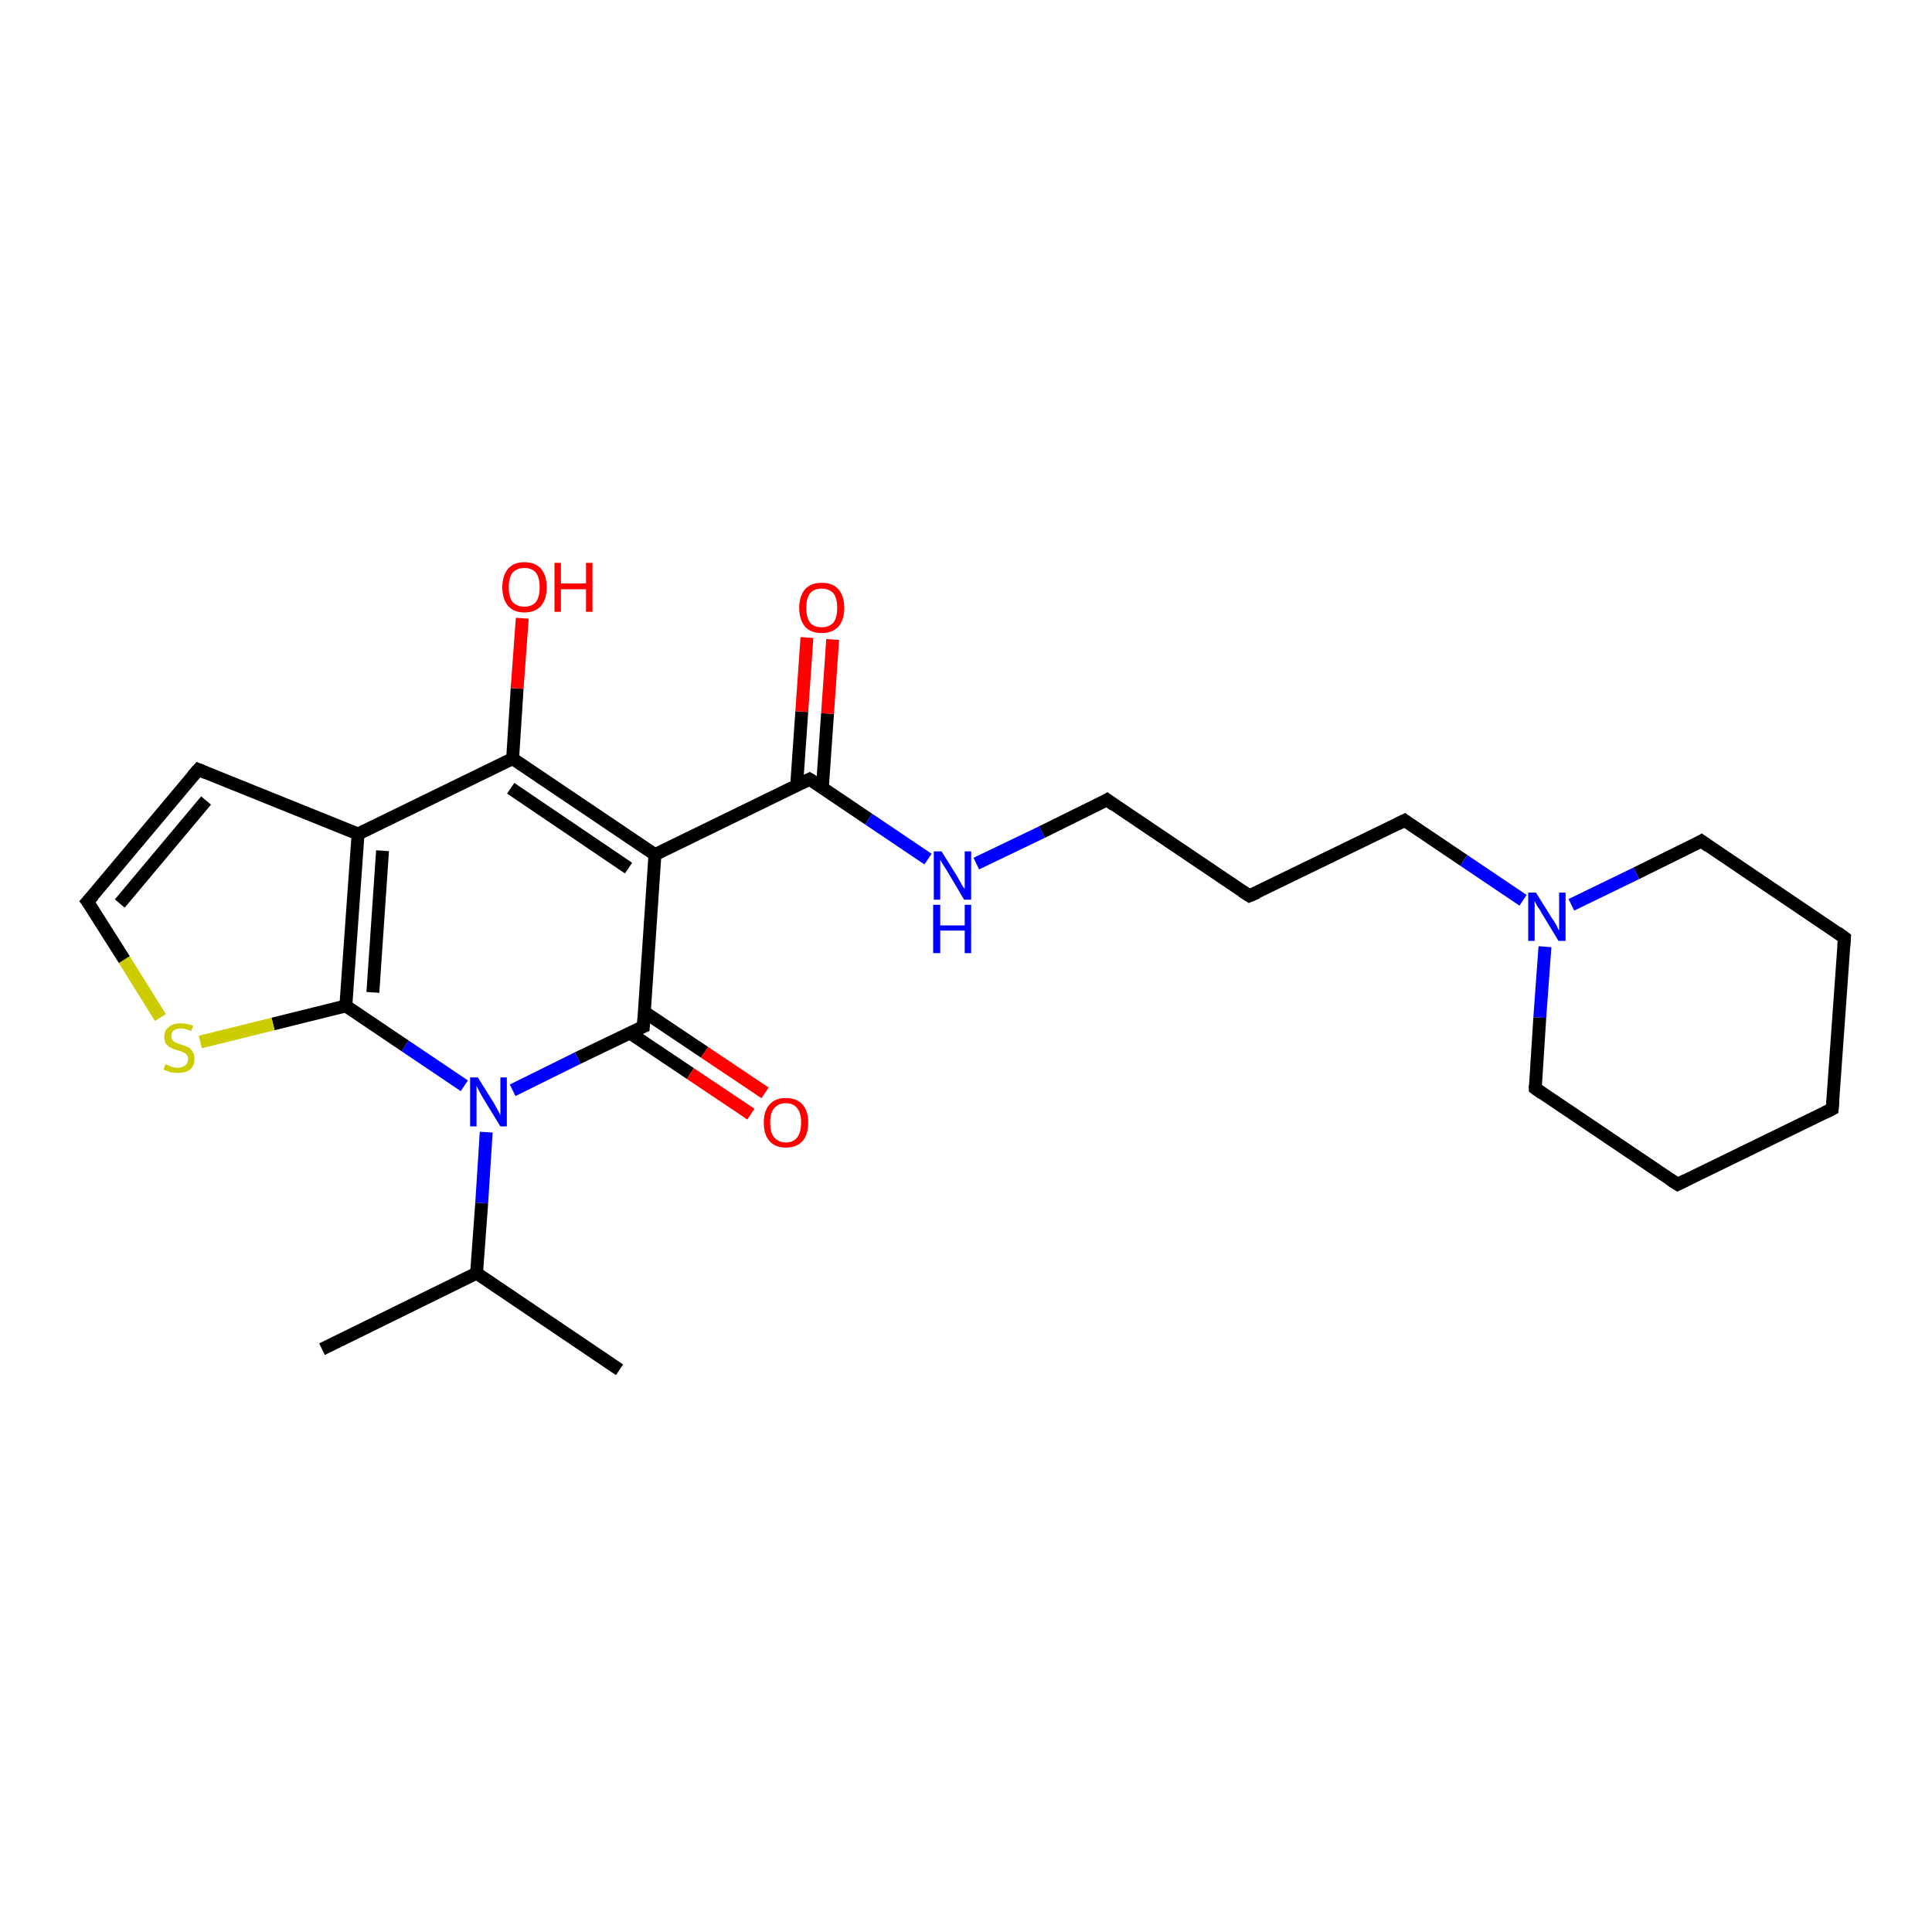 <?xml version='1.0' encoding='iso-8859-1'?>
<svg version='1.1' baseProfile='full'
              xmlns='http://www.w3.org/2000/svg'
                      xmlns:rdkit='http://www.rdkit.org/xml'
                      xmlns:xlink='http://www.w3.org/1999/xlink'
                  xml:space='preserve'
width='300px' height='300px' viewBox='0 0 300 300'>
<!-- END OF HEADER -->
<rect style='opacity:1.0;fill:#FFFFFF;stroke:none' width='300.0' height='300.0' x='0.0' y='0.0'> </rect>
<path class='bond-0 atom-0 atom-1' d='M 50.0,209.5 L 74.0,197.7' style='fill:none;fill-rule:evenodd;stroke:#000000;stroke-width:2.0px;stroke-linecap:butt;stroke-linejoin:miter;stroke-opacity:1' />
<path class='bond-1 atom-1 atom-2' d='M 74.0,197.7 L 96.2,212.7' style='fill:none;fill-rule:evenodd;stroke:#000000;stroke-width:2.0px;stroke-linecap:butt;stroke-linejoin:miter;stroke-opacity:1' />
<path class='bond-2 atom-1 atom-3' d='M 74.0,197.7 L 74.8,186.8' style='fill:none;fill-rule:evenodd;stroke:#000000;stroke-width:2.0px;stroke-linecap:butt;stroke-linejoin:miter;stroke-opacity:1' />
<path class='bond-2 atom-1 atom-3' d='M 74.8,186.8 L 75.5,175.8' style='fill:none;fill-rule:evenodd;stroke:#0000FF;stroke-width:2.0px;stroke-linecap:butt;stroke-linejoin:miter;stroke-opacity:1' />
<path class='bond-3 atom-3 atom-4' d='M 72.1,168.6 L 62.9,162.4' style='fill:none;fill-rule:evenodd;stroke:#0000FF;stroke-width:2.0px;stroke-linecap:butt;stroke-linejoin:miter;stroke-opacity:1' />
<path class='bond-3 atom-3 atom-4' d='M 62.9,162.4 L 53.7,156.2' style='fill:none;fill-rule:evenodd;stroke:#000000;stroke-width:2.0px;stroke-linecap:butt;stroke-linejoin:miter;stroke-opacity:1' />
<path class='bond-4 atom-4 atom-5' d='M 53.7,156.2 L 42.4,159.0' style='fill:none;fill-rule:evenodd;stroke:#000000;stroke-width:2.0px;stroke-linecap:butt;stroke-linejoin:miter;stroke-opacity:1' />
<path class='bond-4 atom-4 atom-5' d='M 42.4,159.0 L 31.1,161.8' style='fill:none;fill-rule:evenodd;stroke:#CCCC00;stroke-width:2.0px;stroke-linecap:butt;stroke-linejoin:miter;stroke-opacity:1' />
<path class='bond-5 atom-5 atom-6' d='M 24.9,158.0 L 19.3,149.0' style='fill:none;fill-rule:evenodd;stroke:#CCCC00;stroke-width:2.0px;stroke-linecap:butt;stroke-linejoin:miter;stroke-opacity:1' />
<path class='bond-5 atom-5 atom-6' d='M 19.3,149.0 L 13.6,140.0' style='fill:none;fill-rule:evenodd;stroke:#000000;stroke-width:2.0px;stroke-linecap:butt;stroke-linejoin:miter;stroke-opacity:1' />
<path class='bond-6 atom-6 atom-7' d='M 13.6,140.0 L 30.8,119.5' style='fill:none;fill-rule:evenodd;stroke:#000000;stroke-width:2.0px;stroke-linecap:butt;stroke-linejoin:miter;stroke-opacity:1' />
<path class='bond-6 atom-6 atom-7' d='M 18.6,140.3 L 32.0,124.3' style='fill:none;fill-rule:evenodd;stroke:#000000;stroke-width:2.0px;stroke-linecap:butt;stroke-linejoin:miter;stroke-opacity:1' />
<path class='bond-7 atom-7 atom-8' d='M 30.8,119.5 L 55.6,129.5' style='fill:none;fill-rule:evenodd;stroke:#000000;stroke-width:2.0px;stroke-linecap:butt;stroke-linejoin:miter;stroke-opacity:1' />
<path class='bond-8 atom-8 atom-9' d='M 55.6,129.5 L 79.6,117.8' style='fill:none;fill-rule:evenodd;stroke:#000000;stroke-width:2.0px;stroke-linecap:butt;stroke-linejoin:miter;stroke-opacity:1' />
<path class='bond-9 atom-9 atom-10' d='M 79.6,117.8 L 80.3,106.9' style='fill:none;fill-rule:evenodd;stroke:#000000;stroke-width:2.0px;stroke-linecap:butt;stroke-linejoin:miter;stroke-opacity:1' />
<path class='bond-9 atom-9 atom-10' d='M 80.3,106.9 L 81.1,96.0' style='fill:none;fill-rule:evenodd;stroke:#FF0000;stroke-width:2.0px;stroke-linecap:butt;stroke-linejoin:miter;stroke-opacity:1' />
<path class='bond-10 atom-9 atom-11' d='M 79.6,117.8 L 101.7,132.7' style='fill:none;fill-rule:evenodd;stroke:#000000;stroke-width:2.0px;stroke-linecap:butt;stroke-linejoin:miter;stroke-opacity:1' />
<path class='bond-10 atom-9 atom-11' d='M 79.3,122.4 L 97.6,134.8' style='fill:none;fill-rule:evenodd;stroke:#000000;stroke-width:2.0px;stroke-linecap:butt;stroke-linejoin:miter;stroke-opacity:1' />
<path class='bond-11 atom-11 atom-12' d='M 101.7,132.7 L 125.7,121.0' style='fill:none;fill-rule:evenodd;stroke:#000000;stroke-width:2.0px;stroke-linecap:butt;stroke-linejoin:miter;stroke-opacity:1' />
<path class='bond-12 atom-12 atom-13' d='M 127.7,122.3 L 128.5,110.8' style='fill:none;fill-rule:evenodd;stroke:#000000;stroke-width:2.0px;stroke-linecap:butt;stroke-linejoin:miter;stroke-opacity:1' />
<path class='bond-12 atom-12 atom-13' d='M 128.5,110.8 L 129.3,99.3' style='fill:none;fill-rule:evenodd;stroke:#FF0000;stroke-width:2.0px;stroke-linecap:butt;stroke-linejoin:miter;stroke-opacity:1' />
<path class='bond-12 atom-12 atom-13' d='M 123.7,122.0 L 124.5,110.5' style='fill:none;fill-rule:evenodd;stroke:#000000;stroke-width:2.0px;stroke-linecap:butt;stroke-linejoin:miter;stroke-opacity:1' />
<path class='bond-12 atom-12 atom-13' d='M 124.5,110.5 L 125.3,99.0' style='fill:none;fill-rule:evenodd;stroke:#FF0000;stroke-width:2.0px;stroke-linecap:butt;stroke-linejoin:miter;stroke-opacity:1' />
<path class='bond-13 atom-12 atom-14' d='M 125.7,121.0 L 134.9,127.2' style='fill:none;fill-rule:evenodd;stroke:#000000;stroke-width:2.0px;stroke-linecap:butt;stroke-linejoin:miter;stroke-opacity:1' />
<path class='bond-13 atom-12 atom-14' d='M 134.9,127.2 L 144.1,133.4' style='fill:none;fill-rule:evenodd;stroke:#0000FF;stroke-width:2.0px;stroke-linecap:butt;stroke-linejoin:miter;stroke-opacity:1' />
<path class='bond-14 atom-14 atom-15' d='M 151.6,134.1 L 161.8,129.2' style='fill:none;fill-rule:evenodd;stroke:#0000FF;stroke-width:2.0px;stroke-linecap:butt;stroke-linejoin:miter;stroke-opacity:1' />
<path class='bond-14 atom-14 atom-15' d='M 161.8,129.2 L 171.9,124.2' style='fill:none;fill-rule:evenodd;stroke:#000000;stroke-width:2.0px;stroke-linecap:butt;stroke-linejoin:miter;stroke-opacity:1' />
<path class='bond-15 atom-15 atom-16' d='M 171.9,124.2 L 194.0,139.1' style='fill:none;fill-rule:evenodd;stroke:#000000;stroke-width:2.0px;stroke-linecap:butt;stroke-linejoin:miter;stroke-opacity:1' />
<path class='bond-16 atom-16 atom-17' d='M 194.0,139.1 L 218.1,127.4' style='fill:none;fill-rule:evenodd;stroke:#000000;stroke-width:2.0px;stroke-linecap:butt;stroke-linejoin:miter;stroke-opacity:1' />
<path class='bond-17 atom-17 atom-18' d='M 218.1,127.4 L 227.3,133.6' style='fill:none;fill-rule:evenodd;stroke:#000000;stroke-width:2.0px;stroke-linecap:butt;stroke-linejoin:miter;stroke-opacity:1' />
<path class='bond-17 atom-17 atom-18' d='M 227.3,133.6 L 236.5,139.8' style='fill:none;fill-rule:evenodd;stroke:#0000FF;stroke-width:2.0px;stroke-linecap:butt;stroke-linejoin:miter;stroke-opacity:1' />
<path class='bond-18 atom-18 atom-19' d='M 239.9,147.0 L 239.1,158.0' style='fill:none;fill-rule:evenodd;stroke:#0000FF;stroke-width:2.0px;stroke-linecap:butt;stroke-linejoin:miter;stroke-opacity:1' />
<path class='bond-18 atom-18 atom-19' d='M 239.1,158.0 L 238.4,169.0' style='fill:none;fill-rule:evenodd;stroke:#000000;stroke-width:2.0px;stroke-linecap:butt;stroke-linejoin:miter;stroke-opacity:1' />
<path class='bond-19 atom-19 atom-20' d='M 238.4,169.0 L 260.5,183.9' style='fill:none;fill-rule:evenodd;stroke:#000000;stroke-width:2.0px;stroke-linecap:butt;stroke-linejoin:miter;stroke-opacity:1' />
<path class='bond-20 atom-20 atom-21' d='M 260.5,183.9 L 284.5,172.2' style='fill:none;fill-rule:evenodd;stroke:#000000;stroke-width:2.0px;stroke-linecap:butt;stroke-linejoin:miter;stroke-opacity:1' />
<path class='bond-21 atom-21 atom-22' d='M 284.5,172.2 L 286.4,145.6' style='fill:none;fill-rule:evenodd;stroke:#000000;stroke-width:2.0px;stroke-linecap:butt;stroke-linejoin:miter;stroke-opacity:1' />
<path class='bond-22 atom-22 atom-23' d='M 286.4,145.6 L 264.2,130.6' style='fill:none;fill-rule:evenodd;stroke:#000000;stroke-width:2.0px;stroke-linecap:butt;stroke-linejoin:miter;stroke-opacity:1' />
<path class='bond-23 atom-11 atom-24' d='M 101.7,132.7 L 99.9,159.4' style='fill:none;fill-rule:evenodd;stroke:#000000;stroke-width:2.0px;stroke-linecap:butt;stroke-linejoin:miter;stroke-opacity:1' />
<path class='bond-24 atom-24 atom-25' d='M 97.8,160.4 L 107.2,166.7' style='fill:none;fill-rule:evenodd;stroke:#000000;stroke-width:2.0px;stroke-linecap:butt;stroke-linejoin:miter;stroke-opacity:1' />
<path class='bond-24 atom-24 atom-25' d='M 107.2,166.7 L 116.6,173.0' style='fill:none;fill-rule:evenodd;stroke:#FF0000;stroke-width:2.0px;stroke-linecap:butt;stroke-linejoin:miter;stroke-opacity:1' />
<path class='bond-24 atom-24 atom-25' d='M 100.0,157.1 L 109.4,163.4' style='fill:none;fill-rule:evenodd;stroke:#000000;stroke-width:2.0px;stroke-linecap:butt;stroke-linejoin:miter;stroke-opacity:1' />
<path class='bond-24 atom-24 atom-25' d='M 109.4,163.4 L 118.8,169.7' style='fill:none;fill-rule:evenodd;stroke:#FF0000;stroke-width:2.0px;stroke-linecap:butt;stroke-linejoin:miter;stroke-opacity:1' />
<path class='bond-25 atom-24 atom-3' d='M 99.9,159.4 L 89.7,164.3' style='fill:none;fill-rule:evenodd;stroke:#000000;stroke-width:2.0px;stroke-linecap:butt;stroke-linejoin:miter;stroke-opacity:1' />
<path class='bond-25 atom-24 atom-3' d='M 89.7,164.3 L 79.6,169.3' style='fill:none;fill-rule:evenodd;stroke:#0000FF;stroke-width:2.0px;stroke-linecap:butt;stroke-linejoin:miter;stroke-opacity:1' />
<path class='bond-26 atom-8 atom-4' d='M 55.6,129.5 L 53.7,156.2' style='fill:none;fill-rule:evenodd;stroke:#000000;stroke-width:2.0px;stroke-linecap:butt;stroke-linejoin:miter;stroke-opacity:1' />
<path class='bond-26 atom-8 atom-4' d='M 59.4,132.1 L 57.9,154.1' style='fill:none;fill-rule:evenodd;stroke:#000000;stroke-width:2.0px;stroke-linecap:butt;stroke-linejoin:miter;stroke-opacity:1' />
<path class='bond-27 atom-23 atom-18' d='M 264.2,130.6 L 254.1,135.6' style='fill:none;fill-rule:evenodd;stroke:#000000;stroke-width:2.0px;stroke-linecap:butt;stroke-linejoin:miter;stroke-opacity:1' />
<path class='bond-27 atom-23 atom-18' d='M 254.1,135.6 L 244.0,140.5' style='fill:none;fill-rule:evenodd;stroke:#0000FF;stroke-width:2.0px;stroke-linecap:butt;stroke-linejoin:miter;stroke-opacity:1' />
<path d='M 13.9,140.4 L 13.6,140.0 L 14.5,139.0' style='fill:none;stroke:#000000;stroke-width:2.0px;stroke-linecap:butt;stroke-linejoin:miter;stroke-opacity:1;' />
<path d='M 29.9,120.5 L 30.8,119.5 L 32.0,120.0' style='fill:none;stroke:#000000;stroke-width:2.0px;stroke-linecap:butt;stroke-linejoin:miter;stroke-opacity:1;' />
<path d='M 124.5,121.6 L 125.7,121.0 L 126.2,121.3' style='fill:none;stroke:#000000;stroke-width:2.0px;stroke-linecap:butt;stroke-linejoin:miter;stroke-opacity:1;' />
<path d='M 171.4,124.5 L 171.9,124.2 L 173.0,125.0' style='fill:none;stroke:#000000;stroke-width:2.0px;stroke-linecap:butt;stroke-linejoin:miter;stroke-opacity:1;' />
<path d='M 192.9,138.4 L 194.0,139.1 L 195.2,138.6' style='fill:none;stroke:#000000;stroke-width:2.0px;stroke-linecap:butt;stroke-linejoin:miter;stroke-opacity:1;' />
<path d='M 216.9,128.0 L 218.1,127.4 L 218.5,127.7' style='fill:none;stroke:#000000;stroke-width:2.0px;stroke-linecap:butt;stroke-linejoin:miter;stroke-opacity:1;' />
<path d='M 238.4,168.5 L 238.4,169.0 L 239.5,169.8' style='fill:none;stroke:#000000;stroke-width:2.0px;stroke-linecap:butt;stroke-linejoin:miter;stroke-opacity:1;' />
<path d='M 259.4,183.2 L 260.5,183.9 L 261.7,183.3' style='fill:none;stroke:#000000;stroke-width:2.0px;stroke-linecap:butt;stroke-linejoin:miter;stroke-opacity:1;' />
<path d='M 283.3,172.8 L 284.5,172.2 L 284.6,170.9' style='fill:none;stroke:#000000;stroke-width:2.0px;stroke-linecap:butt;stroke-linejoin:miter;stroke-opacity:1;' />
<path d='M 286.3,146.9 L 286.4,145.6 L 285.3,144.8' style='fill:none;stroke:#000000;stroke-width:2.0px;stroke-linecap:butt;stroke-linejoin:miter;stroke-opacity:1;' />
<path d='M 265.3,131.4 L 264.2,130.6 L 263.7,130.9' style='fill:none;stroke:#000000;stroke-width:2.0px;stroke-linecap:butt;stroke-linejoin:miter;stroke-opacity:1;' />
<path d='M 100.0,158.0 L 99.9,159.4 L 99.4,159.6' style='fill:none;stroke:#000000;stroke-width:2.0px;stroke-linecap:butt;stroke-linejoin:miter;stroke-opacity:1;' />
<path class='atom-3' d='M 74.2 167.3
L 76.7 171.3
Q 76.9 171.7, 77.3 172.4
Q 77.7 173.1, 77.7 173.2
L 77.7 167.3
L 78.7 167.3
L 78.7 174.9
L 77.7 174.9
L 75.0 170.5
Q 74.7 170.0, 74.4 169.4
Q 74.1 168.8, 74.0 168.6
L 74.0 174.9
L 73.0 174.9
L 73.0 167.3
L 74.2 167.3
' fill='#0000FF'/>
<path class='atom-5' d='M 25.7 165.2
Q 25.7 165.3, 26.1 165.4
Q 26.5 165.6, 26.8 165.7
Q 27.2 165.8, 27.6 165.8
Q 28.3 165.8, 28.8 165.4
Q 29.2 165.1, 29.2 164.4
Q 29.2 164.0, 29.0 163.8
Q 28.8 163.5, 28.4 163.4
Q 28.1 163.2, 27.6 163.1
Q 26.9 162.9, 26.5 162.7
Q 26.1 162.5, 25.8 162.1
Q 25.5 161.7, 25.5 161.0
Q 25.5 160.0, 26.2 159.5
Q 26.8 158.9, 28.1 158.9
Q 29.0 158.9, 30.0 159.3
L 29.7 160.1
Q 28.8 159.7, 28.1 159.7
Q 27.4 159.7, 27.0 160.0
Q 26.6 160.3, 26.6 160.9
Q 26.6 161.3, 26.8 161.5
Q 27.0 161.8, 27.3 161.9
Q 27.6 162.0, 28.1 162.2
Q 28.8 162.4, 29.2 162.6
Q 29.6 162.8, 29.9 163.3
Q 30.2 163.7, 30.2 164.4
Q 30.2 165.5, 29.5 166.1
Q 28.8 166.6, 27.7 166.6
Q 27.0 166.6, 26.5 166.5
Q 26.0 166.3, 25.4 166.1
L 25.7 165.2
' fill='#CCCC00'/>
<path class='atom-10' d='M 78.0 91.2
Q 78.0 89.4, 78.9 88.3
Q 79.8 87.3, 81.4 87.3
Q 83.1 87.3, 84.0 88.3
Q 84.9 89.4, 84.9 91.2
Q 84.9 93.0, 84.0 94.1
Q 83.1 95.1, 81.4 95.1
Q 79.8 95.1, 78.9 94.1
Q 78.0 93.0, 78.0 91.2
M 81.4 94.2
Q 82.6 94.2, 83.2 93.5
Q 83.8 92.7, 83.8 91.2
Q 83.8 89.7, 83.2 88.9
Q 82.6 88.2, 81.4 88.2
Q 80.3 88.2, 79.6 88.9
Q 79.0 89.7, 79.0 91.2
Q 79.0 92.7, 79.6 93.5
Q 80.3 94.2, 81.4 94.2
' fill='#FF0000'/>
<path class='atom-10' d='M 86.1 87.4
L 87.1 87.4
L 87.1 90.6
L 91.0 90.6
L 91.0 87.4
L 92.0 87.4
L 92.0 95.0
L 91.0 95.0
L 91.0 91.5
L 87.1 91.5
L 87.1 95.0
L 86.1 95.0
L 86.1 87.4
' fill='#FF0000'/>
<path class='atom-13' d='M 124.1 94.4
Q 124.1 92.6, 125.0 91.5
Q 125.9 90.5, 127.6 90.5
Q 129.3 90.5, 130.2 91.5
Q 131.1 92.6, 131.1 94.4
Q 131.1 96.2, 130.2 97.3
Q 129.2 98.3, 127.6 98.3
Q 125.9 98.3, 125.0 97.3
Q 124.1 96.2, 124.1 94.4
M 127.6 97.4
Q 128.7 97.4, 129.4 96.7
Q 130.0 95.9, 130.0 94.4
Q 130.0 92.9, 129.4 92.1
Q 128.7 91.4, 127.6 91.4
Q 126.4 91.4, 125.8 92.1
Q 125.2 92.9, 125.2 94.4
Q 125.2 95.9, 125.8 96.7
Q 126.4 97.4, 127.6 97.4
' fill='#FF0000'/>
<path class='atom-14' d='M 146.2 132.2
L 148.7 136.2
Q 148.9 136.6, 149.3 137.3
Q 149.7 138.0, 149.8 138.0
L 149.8 132.2
L 150.8 132.2
L 150.8 139.7
L 149.7 139.7
L 147.1 135.3
Q 146.8 134.8, 146.4 134.2
Q 146.1 133.7, 146.0 133.5
L 146.0 139.7
L 145.0 139.7
L 145.0 132.2
L 146.2 132.2
' fill='#0000FF'/>
<path class='atom-14' d='M 144.9 140.5
L 146.0 140.5
L 146.0 143.7
L 149.8 143.7
L 149.8 140.5
L 150.8 140.5
L 150.8 148.0
L 149.8 148.0
L 149.8 144.5
L 146.0 144.5
L 146.0 148.0
L 144.9 148.0
L 144.9 140.5
' fill='#0000FF'/>
<path class='atom-18' d='M 238.5 138.6
L 241.0 142.6
Q 241.3 143.0, 241.7 143.7
Q 242.0 144.4, 242.1 144.5
L 242.1 138.6
L 243.1 138.6
L 243.1 146.1
L 242.0 146.1
L 239.4 141.8
Q 239.1 141.2, 238.7 140.7
Q 238.4 140.1, 238.3 139.9
L 238.3 146.1
L 237.3 146.1
L 237.3 138.6
L 238.5 138.6
' fill='#0000FF'/>
<path class='atom-25' d='M 118.6 174.3
Q 118.6 172.5, 119.5 171.5
Q 120.4 170.5, 122.0 170.5
Q 123.7 170.5, 124.6 171.5
Q 125.5 172.5, 125.5 174.3
Q 125.5 176.2, 124.6 177.2
Q 123.7 178.2, 122.0 178.2
Q 120.4 178.2, 119.5 177.2
Q 118.6 176.2, 118.6 174.3
M 122.0 177.4
Q 123.2 177.4, 123.8 176.6
Q 124.4 175.8, 124.4 174.3
Q 124.4 172.8, 123.8 172.1
Q 123.2 171.3, 122.0 171.3
Q 120.9 171.3, 120.2 172.1
Q 119.6 172.8, 119.6 174.3
Q 119.6 175.9, 120.2 176.6
Q 120.9 177.4, 122.0 177.4
' fill='#FF0000'/>
</svg>
